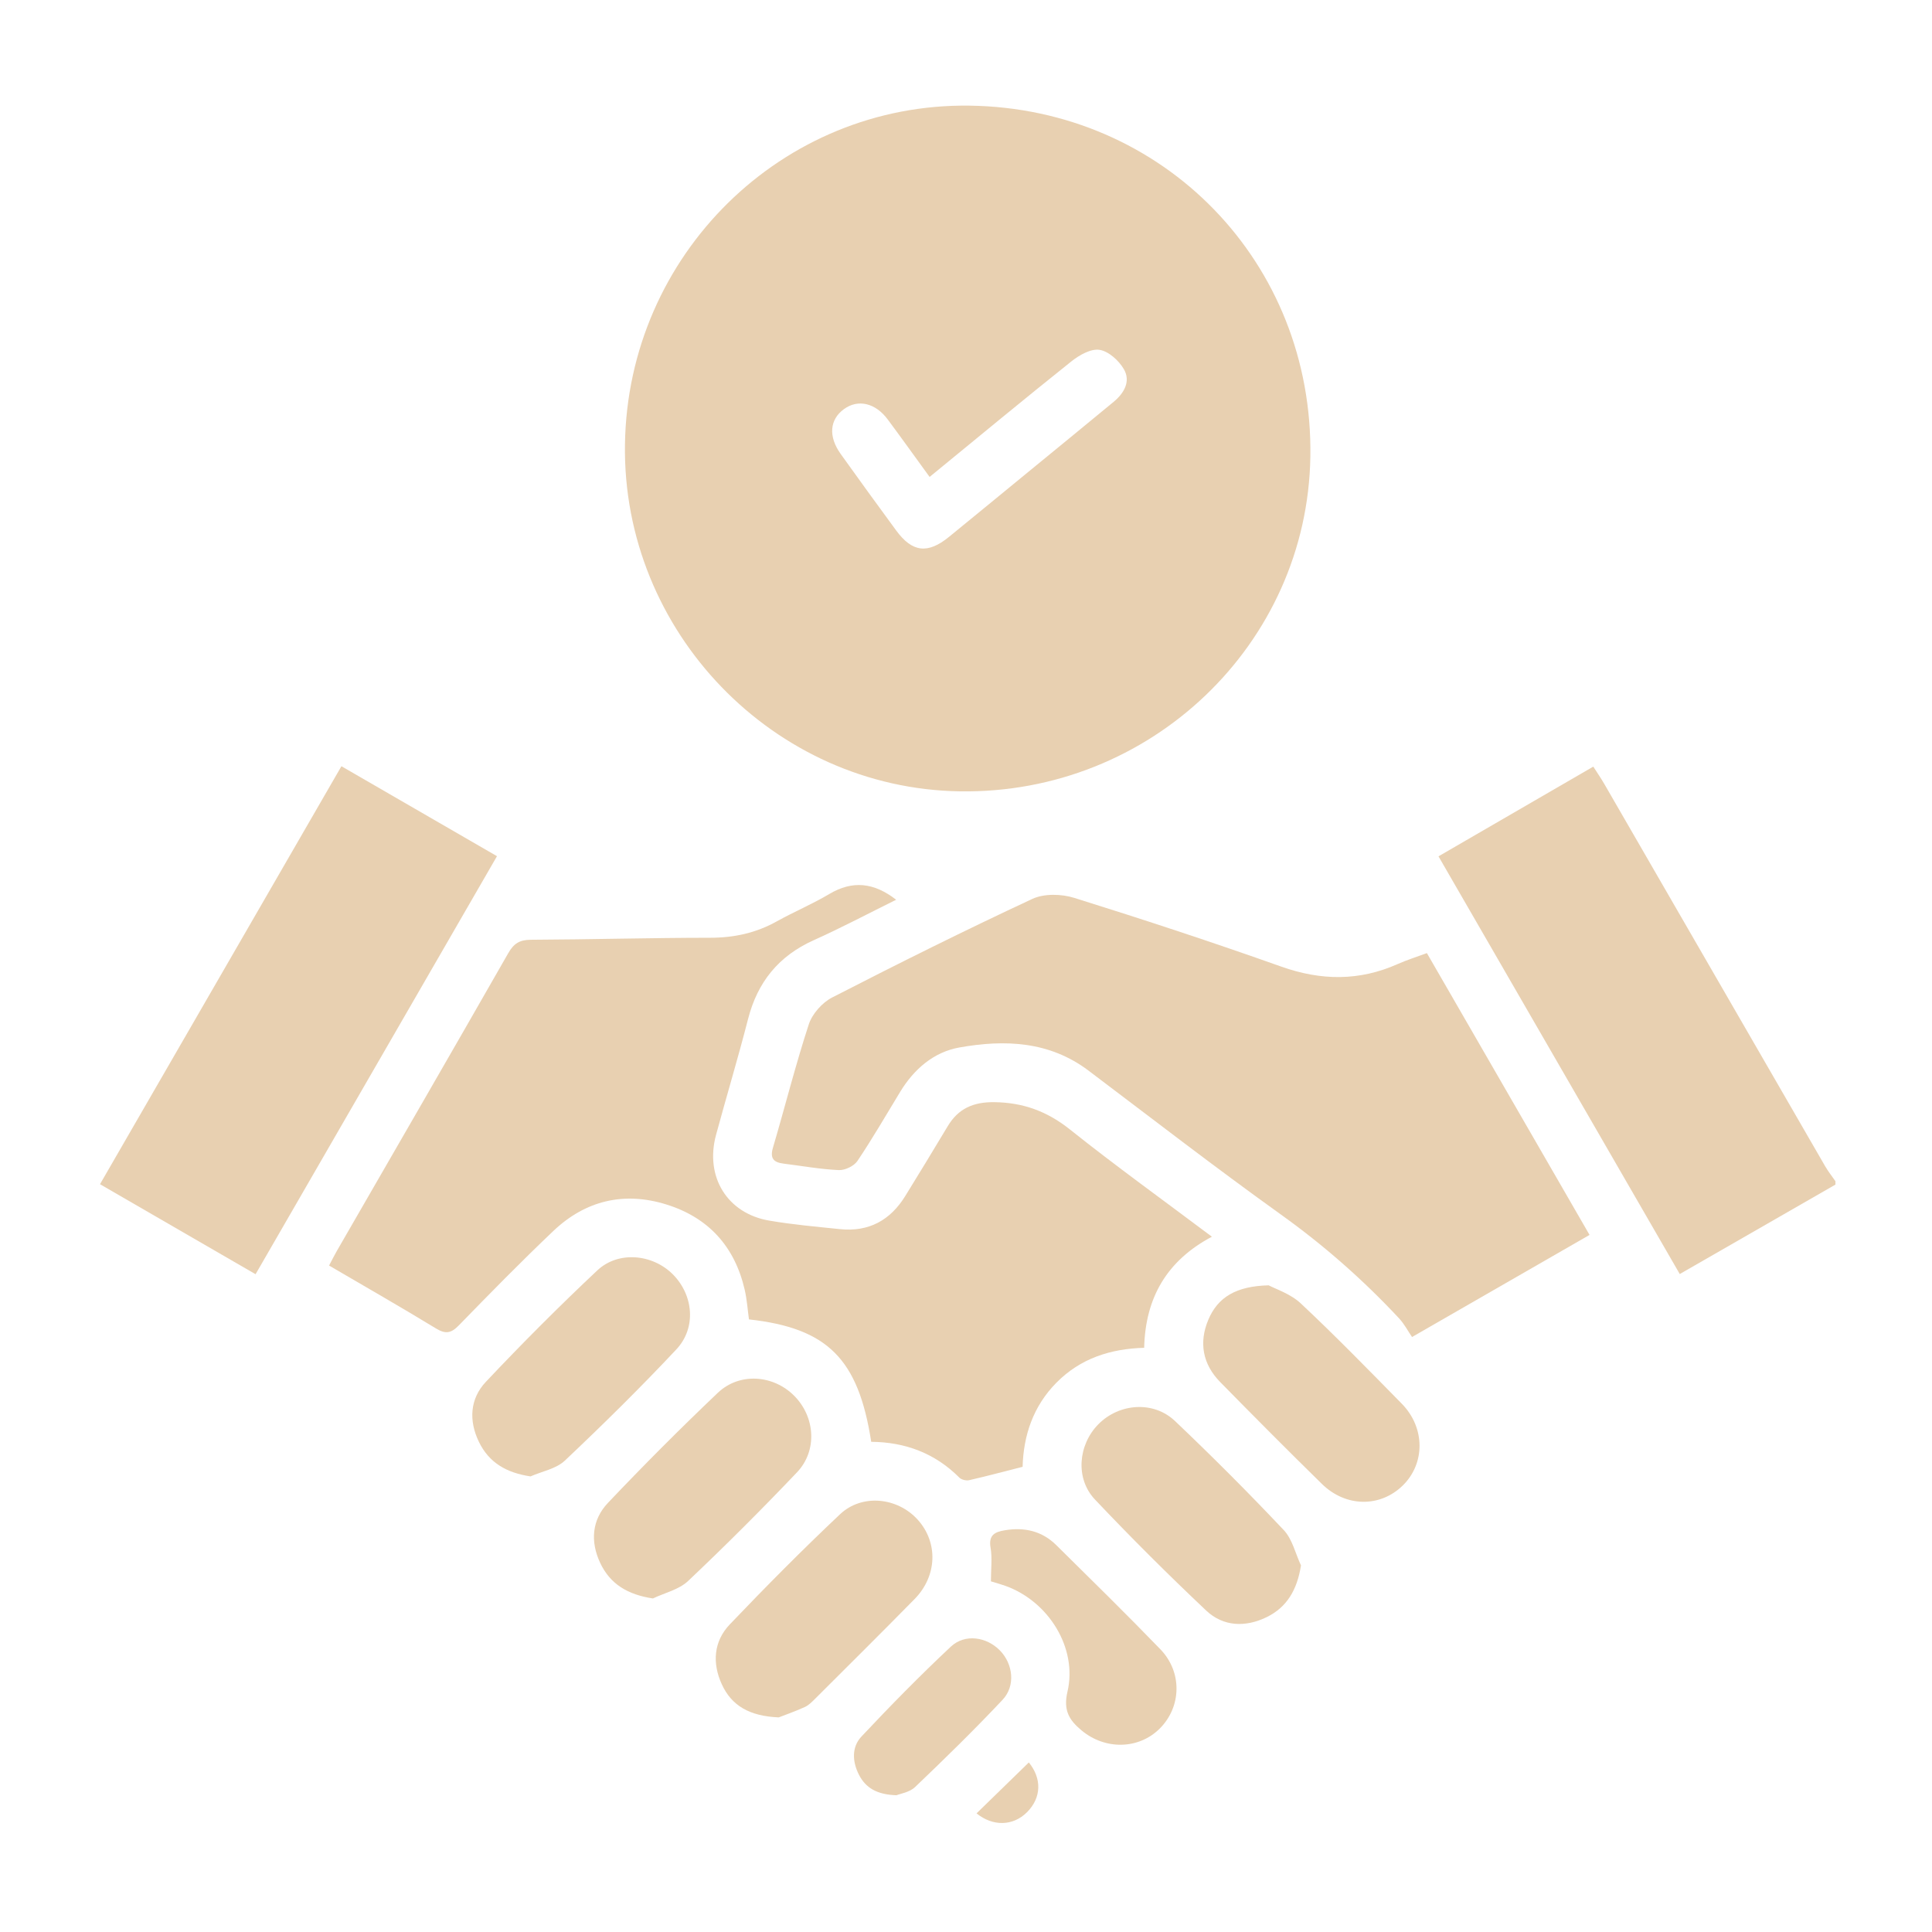 <svg xmlns="http://www.w3.org/2000/svg" id="Layer_1" data-name="Layer 1" viewBox="0 0 500 500"><defs><style>      .cls-1 {        fill: #e8d0b1;        stroke-width: 0px;      }    </style></defs><path class="cls-1" d="M475,306.58c-13.27,7.63-26.55,15.25-40.28,23.14-20.78-35.98-41.49-71.83-62.44-108.1,13.31-7.71,26.52-15.37,40.06-23.22,1.01,1.58,1.98,2.98,2.83,4.45,19.06,32.98,38.1,65.98,57.17,98.96.79,1.36,1.77,2.6,2.67,3.89v.88Z"></path><path class="cls-1" d="M250.92,27.34c50.23.69,88.98,40.59,88.2,90.82-.75,48.56-41.41,87.4-90.71,86.64-48.21-.75-87.39-41.34-86.67-89.81.73-49.06,40.66-88.31,89.17-87.65ZM240.58,123.43c-3.8-5.22-7.27-10.08-10.84-14.88-3.2-4.3-7.7-5.31-11.33-2.67-3.7,2.7-4.08,7.06-.86,11.58,4.75,6.65,9.55,13.25,14.39,19.84,4.15,5.65,8.15,6.13,13.65,1.65,6.79-5.53,13.54-11.09,20.31-16.64,7.45-6.11,14.91-12.19,22.33-18.33,2.67-2.22,4.46-5.27,2.63-8.43-1.29-2.23-3.94-4.64-6.3-5.01-2.24-.35-5.25,1.36-7.28,2.98-12.19,9.73-24.2,19.68-36.71,29.92Z"></path><path class="cls-1" d="M231.93,232.85c-7.28,3.6-14.22,7.28-21.37,10.49-9.07,4.08-14.52,10.84-16.97,20.41-2.57,10.03-5.57,19.96-8.28,29.96-2.93,10.85,2.89,20.34,13.81,22.19,6.04,1.03,12.17,1.57,18.27,2.2,7.46.77,13.05-2.31,16.92-8.62,3.67-5.97,7.34-11.95,10.93-17.97,2.75-4.63,6.66-6.33,12.06-6.27,7.5.09,13.72,2.37,19.64,7.1,11.86,9.46,24.2,18.33,36.7,27.72-11.62,6.17-17.22,15.74-17.53,28.75-8.76.25-16.49,2.75-22.68,9-6.08,6.14-8.56,13.73-8.78,21.8-4.85,1.23-9.32,2.43-13.83,3.46-.78.18-2.01-.12-2.56-.68-6.31-6.33-14.04-9.18-22.79-9.25-3.33-21.47-11.3-29.43-31.64-31.68-.35-2.53-.52-5.14-1.1-7.66-2.57-11.18-9.37-18.7-20.3-22.09-10.95-3.4-20.91-1.02-29.21,6.85-8.37,7.95-16.46,16.21-24.51,24.48-2,2.05-3.43,2.25-5.9.75-9.07-5.53-18.31-10.8-27.65-16.27.8-1.5,1.37-2.66,2.01-3.77,14.81-25.68,29.66-51.34,44.37-77.08,1.41-2.47,2.92-3.44,5.79-3.46,15.49-.07,30.99-.51,46.48-.52,6.17,0,11.82-1.23,17.2-4.23,4.46-2.48,9.21-4.47,13.59-7.08,6.03-3.58,11.53-3.01,17.32,1.47Z"></path><path class="cls-1" d="M411.35,319.61c-15.05,8.66-29.82,17.15-45.92,26.41-1.01-1.48-1.98-3.35-3.36-4.84-9.28-9.95-19.41-18.86-30.52-26.82-16.85-12.08-33.27-24.77-49.82-37.27-10.15-7.66-21.71-8.09-33.41-6.01-6.66,1.18-11.78,5.6-15.36,11.5-3.64,5.99-7.15,12.06-11.05,17.87-.89,1.32-3.21,2.44-4.81,2.37-4.8-.22-9.56-1.08-14.34-1.68-2.51-.32-3.55-1.32-2.72-4.12,3.14-10.63,5.83-21.4,9.28-31.93.89-2.71,3.46-5.61,6.02-6.93,17.13-8.8,34.37-17.39,51.82-25.52,3.04-1.42,7.54-1.31,10.86-.27,17.95,5.61,35.83,11.49,53.55,17.78,10.33,3.67,20.22,3.78,30.21-.68,2.36-1.05,4.85-1.82,7.5-2.81,14.05,24.35,27.96,48.46,42.09,72.93Z"></path><path class="cls-1" d="M66.13,329.76c-13.62-7.88-26.83-15.53-40.25-23.29,20.91-36.21,41.62-72.07,62.48-108.17,13.61,7.87,26.83,15.52,40.26,23.28-20.92,36.22-41.63,72.08-62.48,108.19Z"></path><path class="cls-1" d="M137.29,382.09c-6.26-.94-10.72-3.55-13.33-8.9-2.69-5.52-2.35-11.19,1.78-15.57,9.32-9.88,18.93-19.52,28.83-28.83,5.43-5.11,14.27-4.26,19.52.97,5.37,5.35,6.2,13.86.95,19.46-9.29,9.91-18.99,19.46-28.86,28.79-2.24,2.12-5.88,2.76-8.88,4.08Z"></path><path class="cls-1" d="M168.98,413.68c-6.5-.98-11.07-3.69-13.66-9.22-2.59-5.52-2.14-11.14,2.02-15.52,9.23-9.73,18.71-19.24,28.43-28.48,5.62-5.34,14.39-4.66,19.79.79,5.42,5.46,6.03,14.2.69,19.8-9.14,9.61-18.54,19-28.18,28.12-2.35,2.22-6.03,3.05-9.1,4.51Z"></path><path class="cls-1" d="M201.53,444.46c-7.54-.33-12.17-3-14.72-8.55-2.53-5.51-2.13-11.13,2.08-15.54,9.27-9.71,18.74-19.26,28.51-28.48,5.69-5.37,14.87-4.38,20.1,1.4,5.33,5.9,5.07,14.56-.81,20.55-8.49,8.64-17.1,17.18-25.68,25.74-.82.82-1.69,1.72-2.71,2.19-2.61,1.18-5.31,2.12-6.76,2.69Z"></path><path class="cls-1" d="M328.33,332.64c1.74.94,5.64,2.17,8.33,4.7,8.95,8.39,17.53,17.19,26.13,25.95,6.09,6.21,6.07,15.5.2,21.2-5.83,5.66-14.71,5.6-20.87-.44-8.87-8.69-17.63-17.51-26.33-26.37-4.55-4.64-5.57-10.24-3.06-16.17,2.46-5.79,7.14-8.65,15.6-8.87Z"></path><path class="cls-1" d="M336.69,405.14c-.99,6.3-3.63,10.83-8.93,13.4-5.42,2.63-11.17,2.45-15.58-1.71-9.87-9.32-19.49-18.91-28.82-28.77-5.13-5.43-4.34-14.19.92-19.49,5.38-5.42,14.25-6.1,19.82-.8,9.63,9.15,19.02,18.56,28.14,28.22,2.22,2.35,3.01,6.07,4.46,9.15Z"></path><path class="cls-1" d="M256.45,409.25c0-3.21.37-6.03-.09-8.69-.58-3.32,1.13-4.1,3.7-4.53,5.07-.85,9.62.2,13.32,3.86,9.03,8.93,18.11,17.82,26.93,26.95,5.72,5.92,5.45,14.91-.17,20.51-5.45,5.43-14.14,5.58-20.27.45-3.19-2.67-4.73-5.18-3.61-9.99,2.65-11.32-4.91-23.42-16.09-27.4-1.23-.44-2.49-.78-3.72-1.16Z"></path><path class="cls-1" d="M231.98,464.61c-5.01-.17-7.93-1.89-9.67-5.28-1.73-3.37-1.95-7.16.62-9.9,7.49-7.98,15.17-15.8,23.15-23.28,3.64-3.41,9.26-2.54,12.71,1,3.4,3.48,4.07,9.15.68,12.75-7.3,7.76-14.93,15.22-22.64,22.58-1.44,1.38-3.87,1.73-4.86,2.14Z"></path><path class="cls-1" d="M252.73,469.3c4.51-4.39,9.04-8.8,13.53-13.18,3.38,4.14,3.3,9.12-.48,12.89-3.64,3.63-8.85,3.69-13.05.29Z"></path></svg>